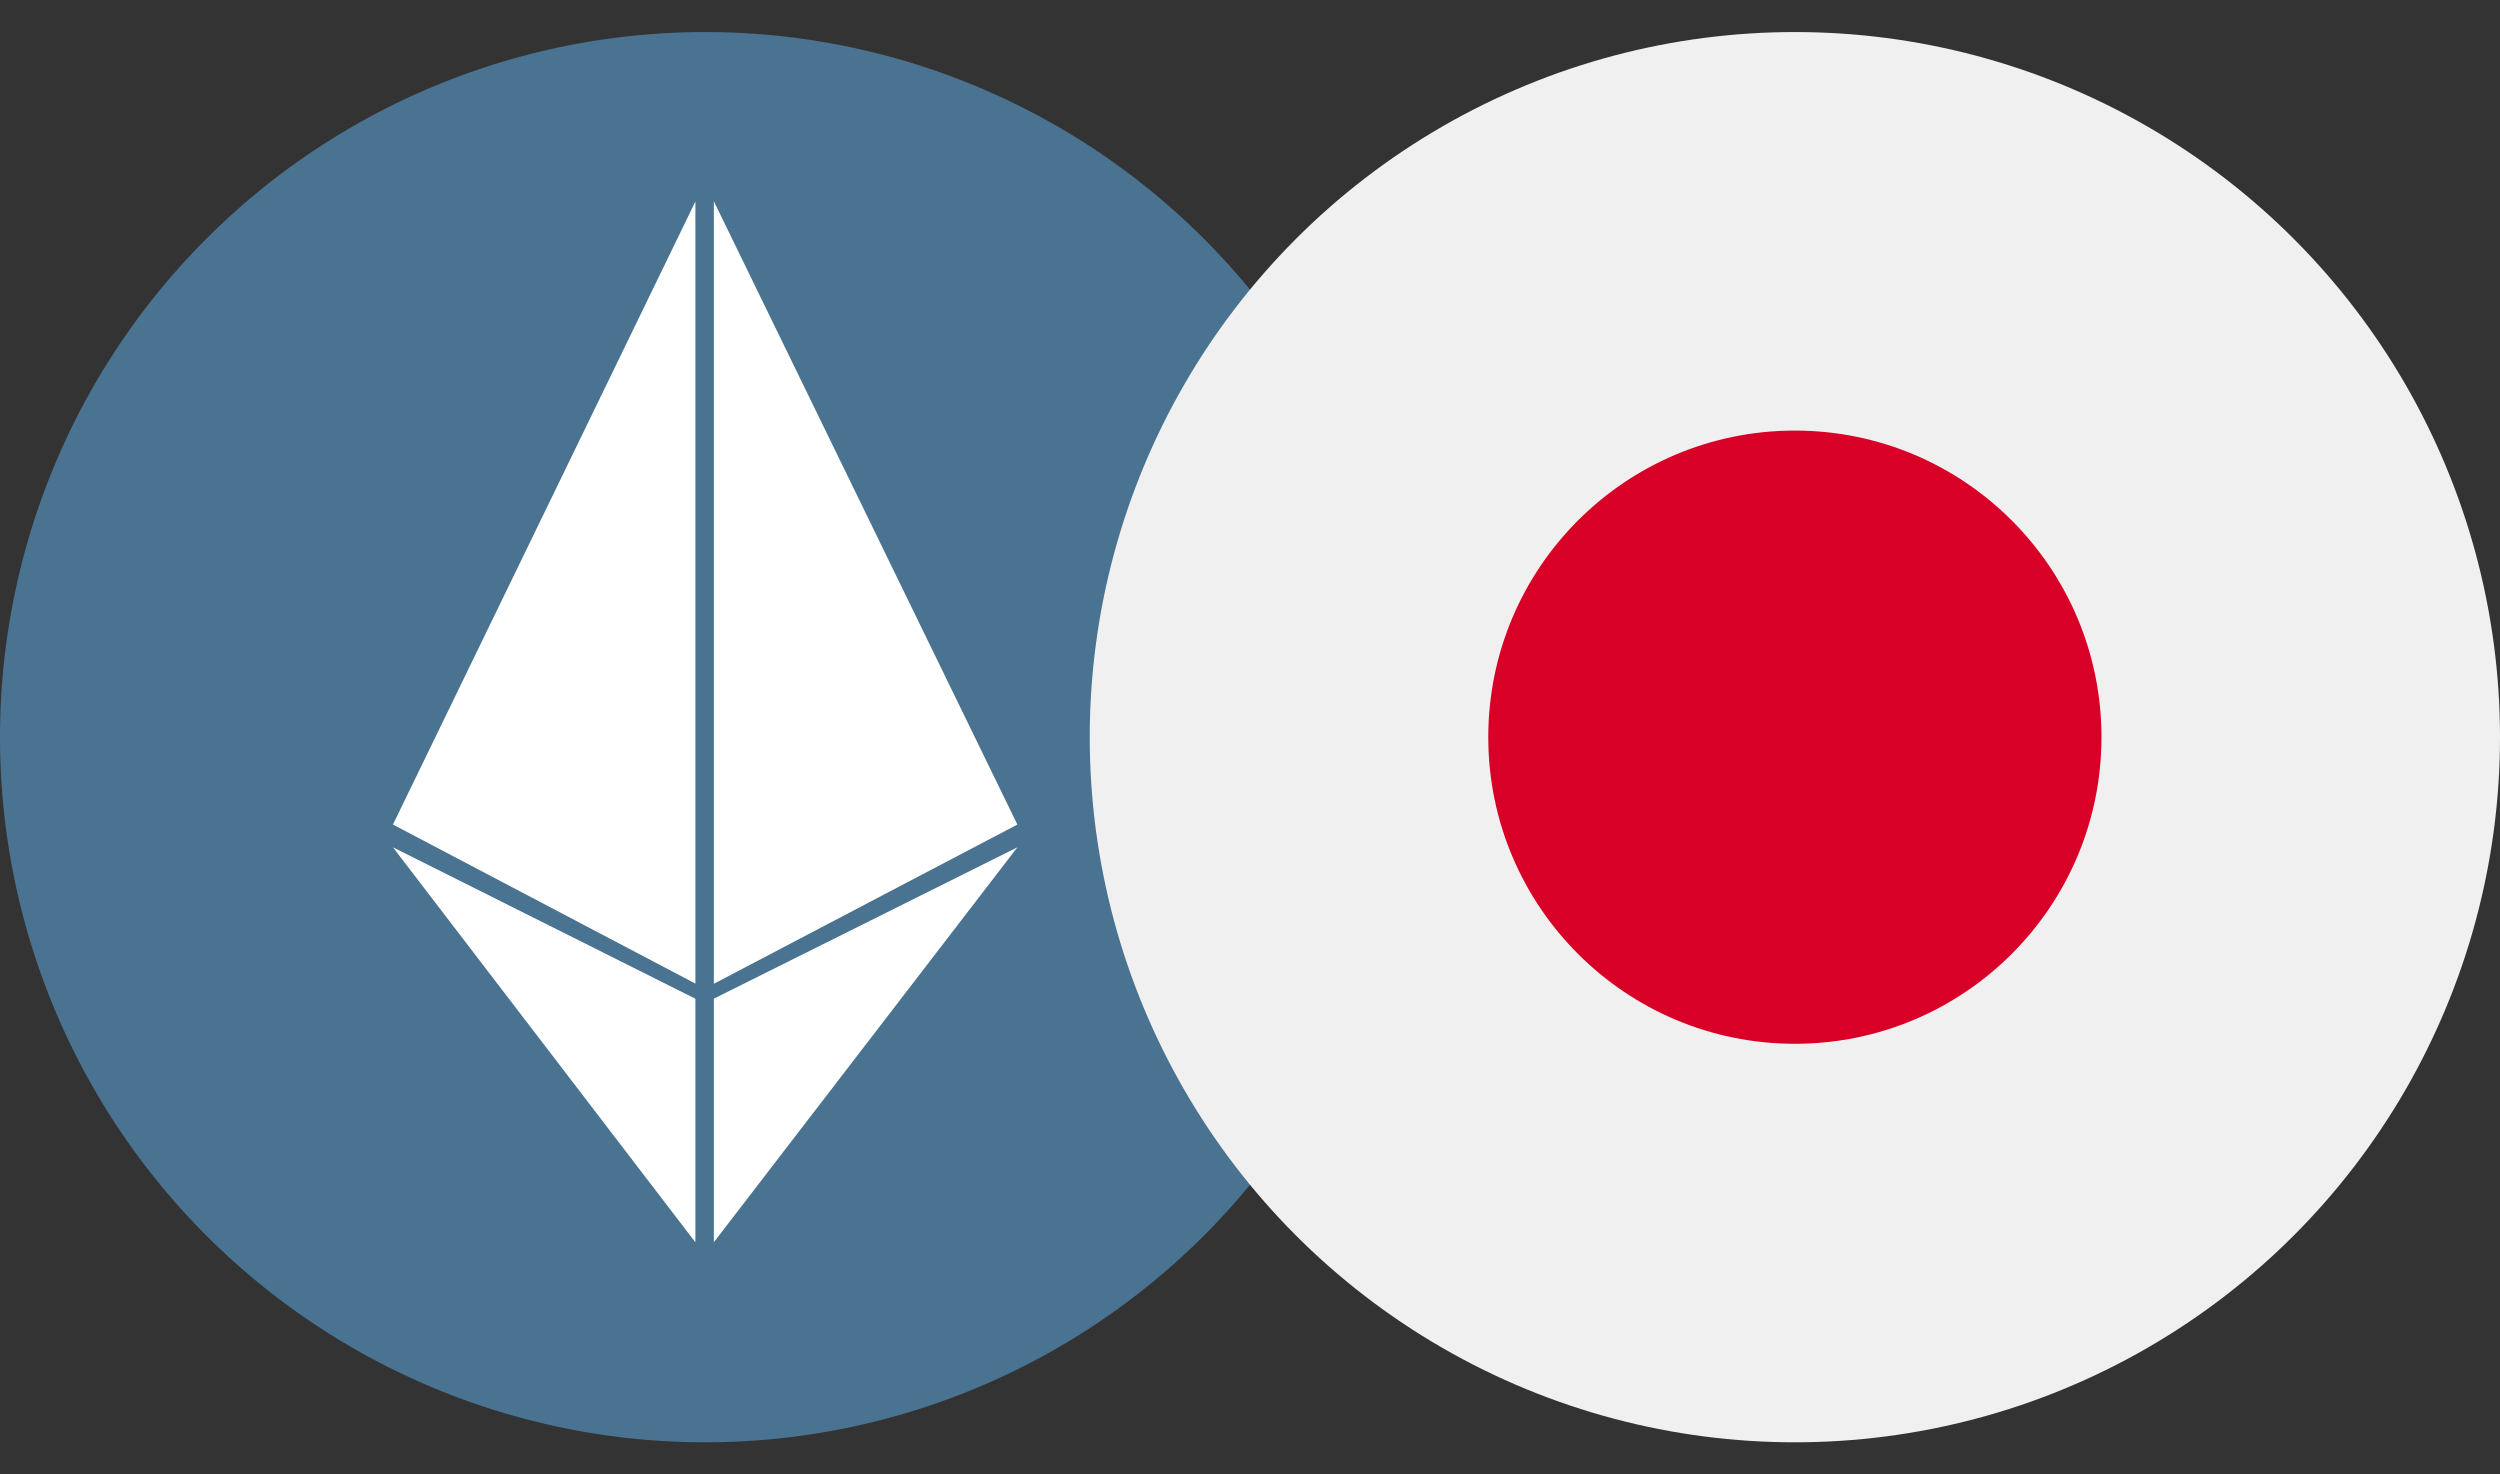 <svg xmlns="http://www.w3.org/2000/svg" xmlns:xlink="http://www.w3.org/1999/xlink" width="39" height="23" viewBox="0 0 39 23">
  <rect x="0" y="0" width="39" height="23" fill="#333333" stroke="none"/>
  <defs>
    <clipPath id="clip-path">
      <rect id="Rectangle_20950" data-name="Rectangle 20950" width="22" height="23" transform="translate(192.5 1570)" fill="#fff" stroke="#707070" stroke-width="1"/>
    </clipPath>
    <clipPath id="clip-path-2">
      <rect id="Rectangle_20951" data-name="Rectangle 20951" width="22" height="23" transform="translate(209.5 1570)" fill="#fff" stroke="#707070" stroke-width="1"/>
    </clipPath>
  </defs>
  <g id="ethjpy" transform="translate(-192.5 -1570)">
    <g id="Mask_Group_227" data-name="Mask Group 227" clip-path="url(#clip-path)">
      <g id="Page-1" transform="translate(192.4 1570.5)">
        <g id="Artboard" transform="translate(-84.26 -137.94)">
          <g id="ETH" transform="translate(84.26 137.83)">
            <path id="Fill-506" d="M22.1,11.11a11,11,0,1,1-11-11,11,11,0,0,1,11,11" fill="#497391" fill-rule="evenodd"/>
            <path id="Fill-507" d="M6.23,12.473l4.718-9.719v12.2Z" fill="#fff" fill-rule="evenodd"/>
            <path id="Fill-508" d="M15.971,12.473l-4.735,2.484V2.75Z" fill="#fff" fill-rule="evenodd"/>
            <path id="Fill-509" d="M6.23,12.828l4.718,2.362v3.8Z" fill="#fff" fill-rule="evenodd"/>
            <path id="Fill-510" d="M15.971,12.828l-4.735,6.161v-3.8Z" fill="#fff" fill-rule="evenodd"/>
          </g>
        </g>
      </g>
    </g>
    <g id="Mask_Group_228" data-name="Mask Group 228" clip-path="url(#clip-path-2)">
      <g id="jpy" transform="translate(209.5 1570.5)">
        <circle id="Ellipse_726" data-name="Ellipse 726" cx="11" cy="11" r="11" fill="#f0f0f0"/>
        <circle id="Ellipse_727" data-name="Ellipse 727" cx="4.783" cy="4.783" r="4.783" transform="translate(6.217 6.217)" fill="#d80027"/>
      </g>
    </g>
  </g>
</svg>
